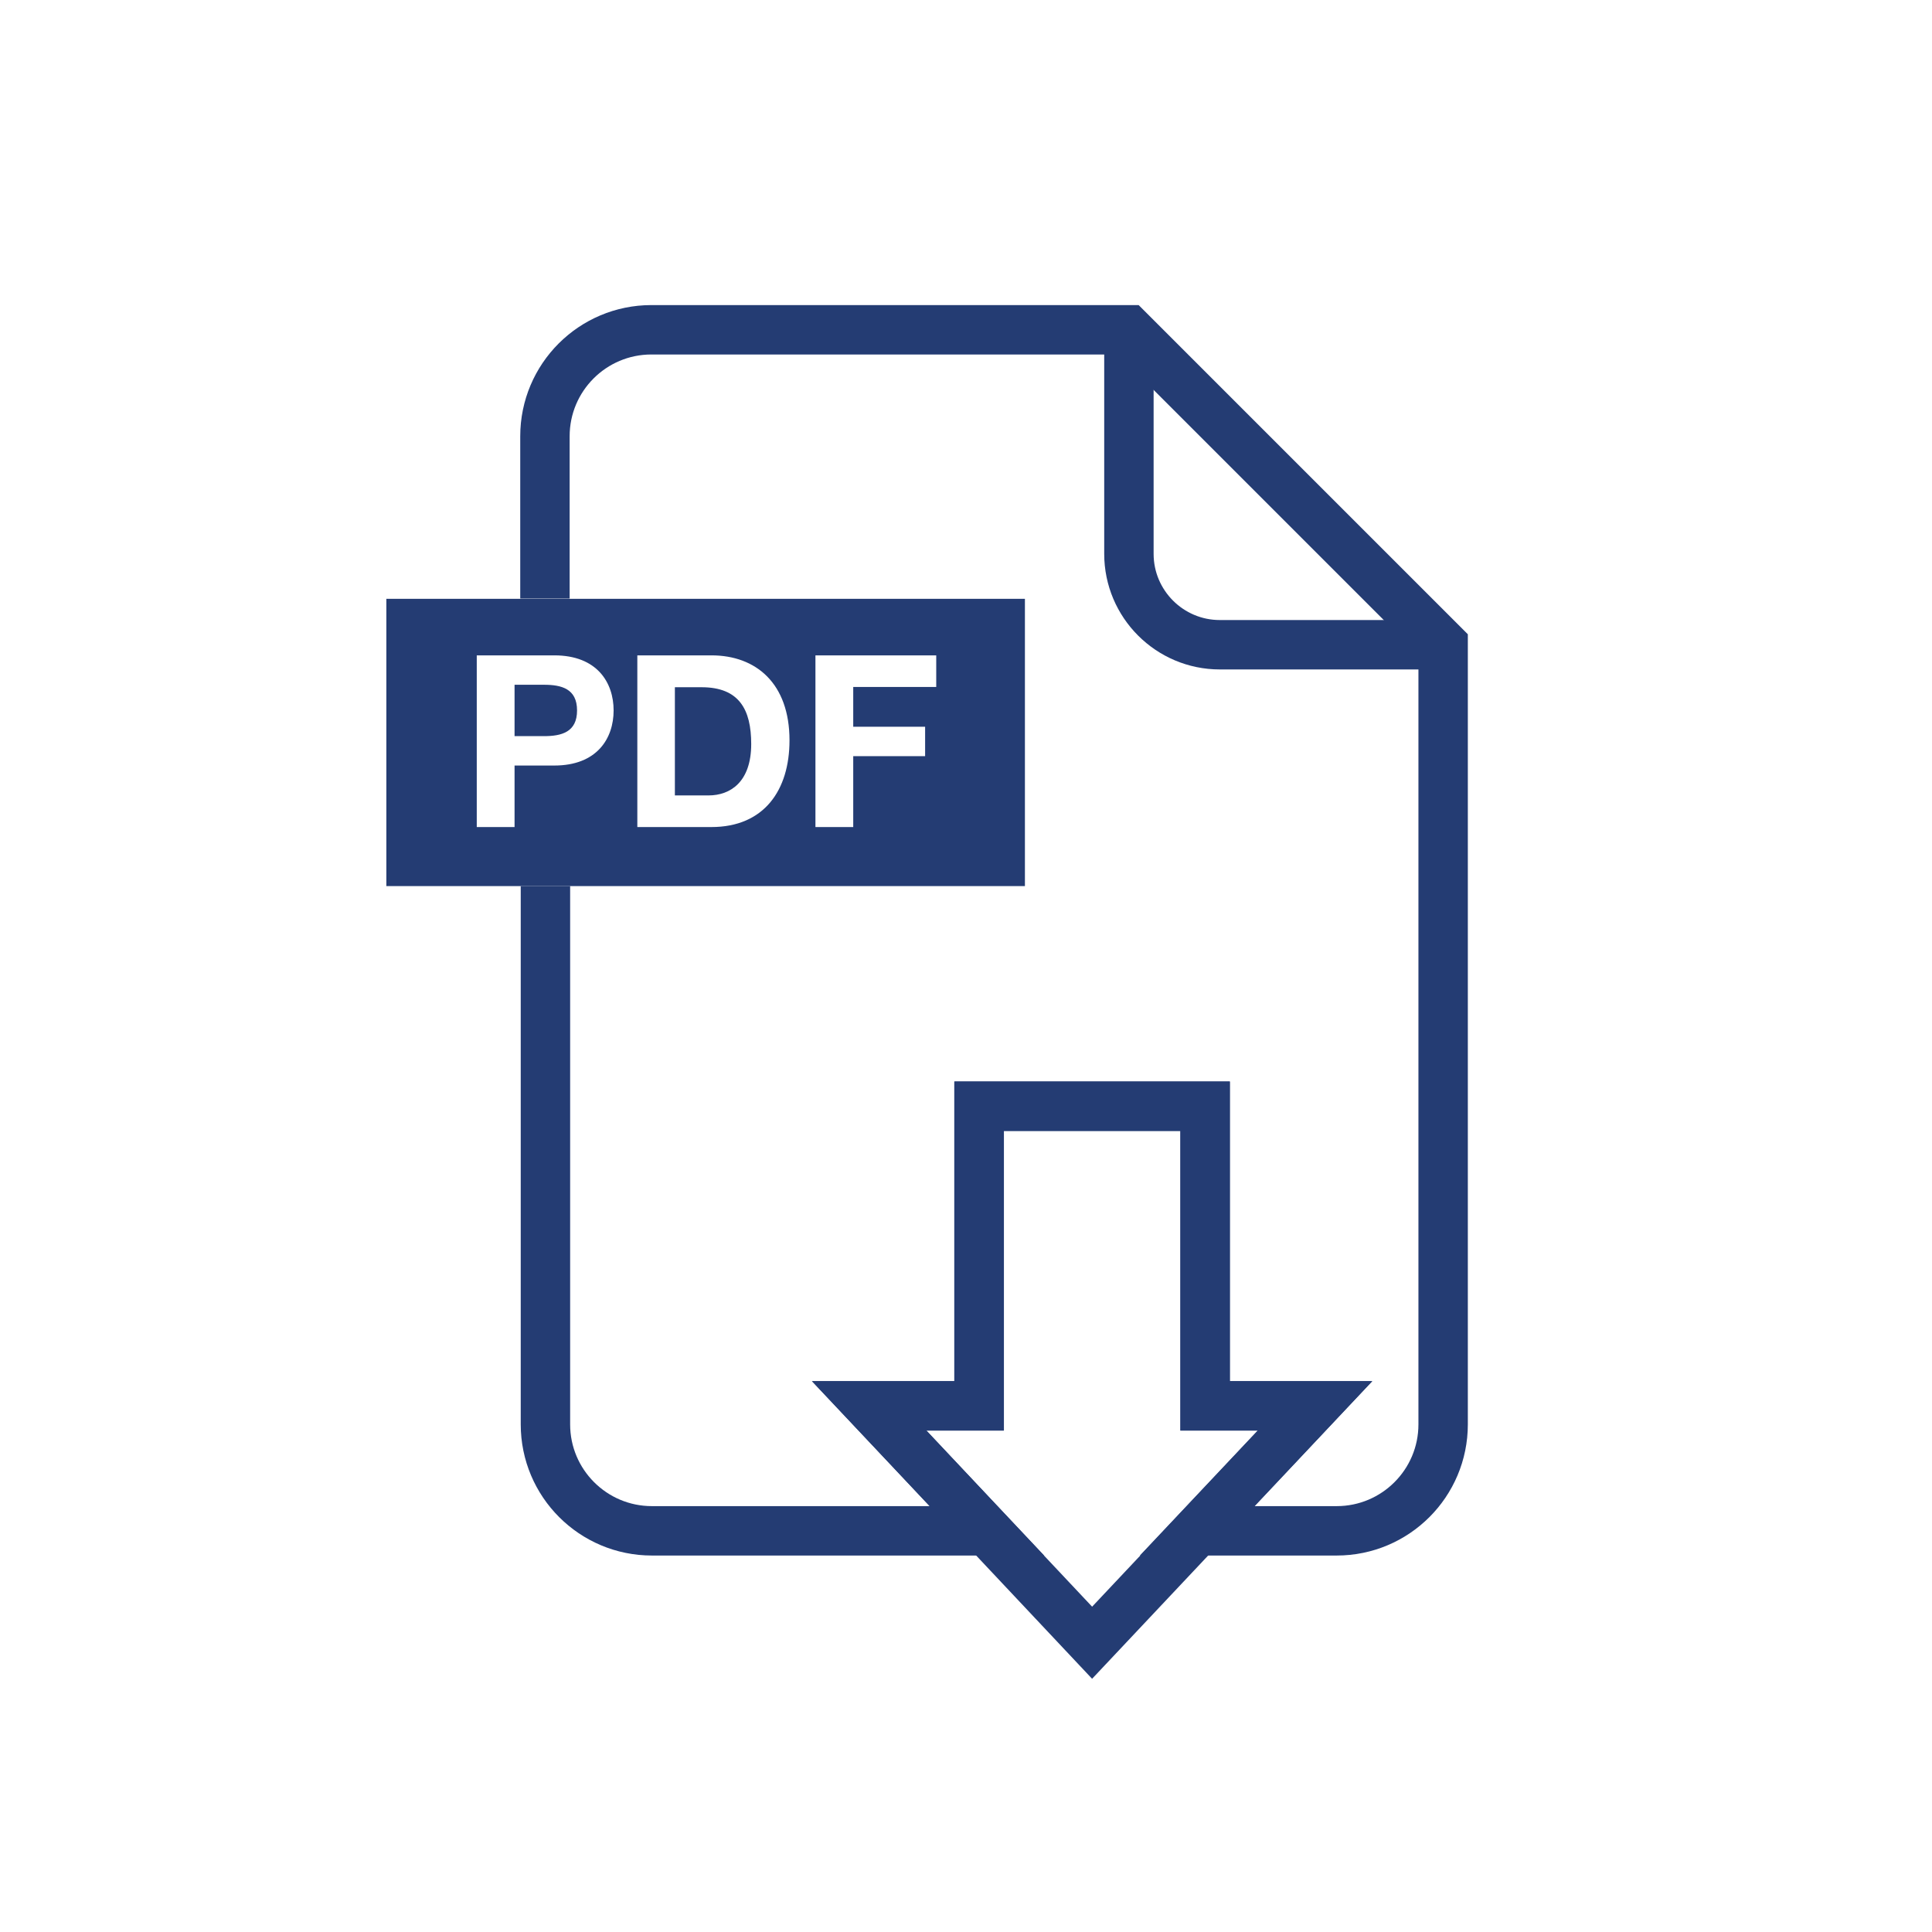 <svg xmlns="http://www.w3.org/2000/svg" id="Calque_2" width="78.21" height="78.21" viewBox="0 0 78.21 78.21"><g id="Calque_1-2"><circle cx="39.1" cy="39.1" r="39.1" fill="none" stroke-width="0"></circle><path d="m45.7,13.36v9.06c0,2.03,1.65,3.68,3.68,3.68h9.06" fill="none" stroke="#243c73" stroke-miterlimit="10" stroke-width="2"></path><polygon points="48.79 56.91 48.79 44.78 39.64 44.78 39.64 56.91 35.19 56.91 44.21 66.5 53.24 56.91 48.79 56.91" fill="none" stroke="#243c73" stroke-miterlimit="10" stroke-width="2"></polygon><path d="m22.08,35.87v21.79c0,2.38,1.93,4.31,4.31,4.31h13.56l-4.77-5.06h4.45v-12.13h9.15v12.13h4.45l-4.77,5.06h5.65c2.38,0,4.31-1.93,4.31-4.31v-31.57l-12.74-12.74h-19.31c-2.38,0-4.31,1.93-4.31,4.31v6.57" fill="none" stroke="#243c73" stroke-miterlimit="10" stroke-width="2"></path><path d="m28.41,27.82h-1.09v4.38h1.36c.89,0,1.73-.55,1.73-2.08,0-1.4-.49-2.3-2.01-2.3Z" fill="#243c73" stroke-width="0"></path><path d="m22.02,27.72h-1.19v2.08h1.19c.71,0,1.34-.16,1.34-1.04s-.63-1.04-1.34-1.04Z" fill="#243c73" stroke-width="0"></path><path d="m15.64,24.24v11.63h25.85v-11.63H15.64Zm6.8,6.75h-1.61v2.49h-1.53v-6.95h3.14c1.73,0,2.4,1.1,2.4,2.23s-.67,2.23-2.4,2.23Zm6.36,2.49h-3v-6.95h3c1.8,0,3.16,1.13,3.16,3.44,0,2.02-1.03,3.51-3.16,3.51Zm9.1-5.67h-3.36v1.61h2.91v1.19h-2.91v2.87h-1.53v-6.95h4.89v1.29Z" fill="#243c73" stroke-width="0"></path></g></svg>